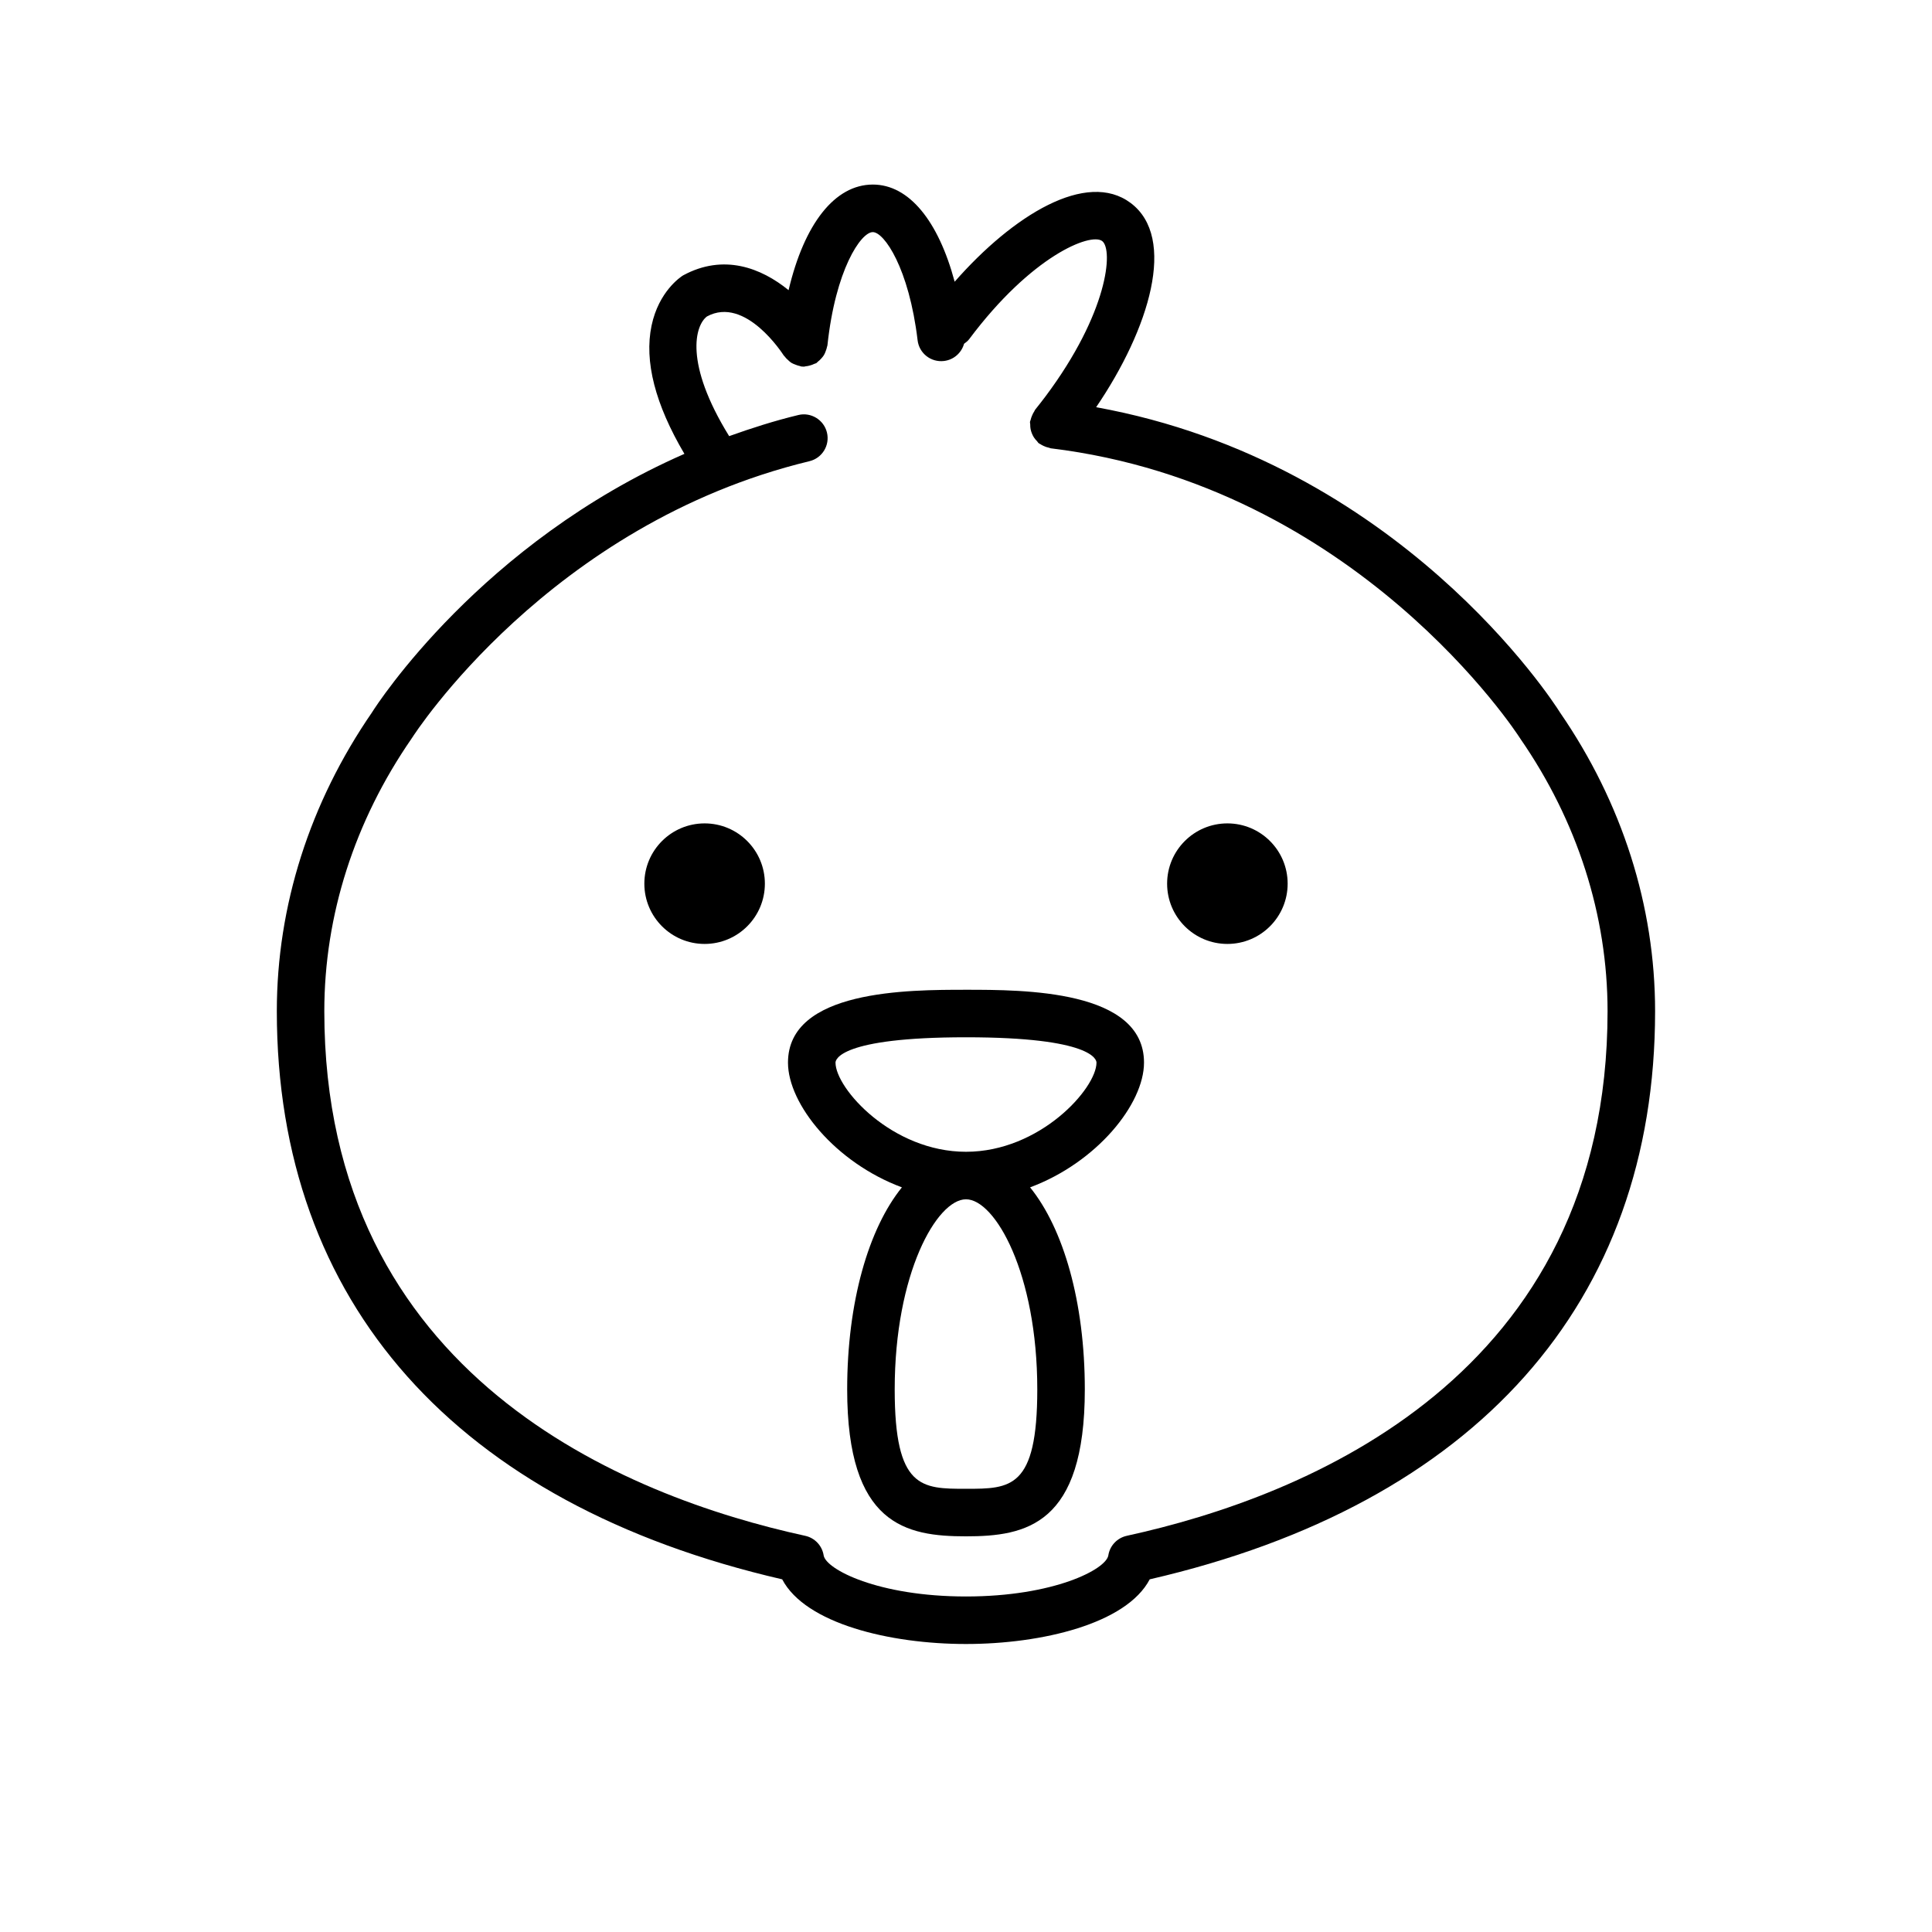 <?xml version="1.0" encoding="UTF-8"?>
<!-- Uploaded to: SVG Repo, www.svgrepo.com, Generator: SVG Repo Mixer Tools -->
<svg fill="#000000" width="800px" height="800px" version="1.1" viewBox="144 144 512 512" xmlns="http://www.w3.org/2000/svg">
 <g>
  <path d="m346.7 378.18c0 8.82-7.148 15.973-15.969 15.973-8.824 0-15.973-7.152-15.973-15.973 0-8.82 7.148-15.973 15.973-15.973 8.82 0 15.969 7.152 15.969 15.973"/>
  <path d="m485.24 378.18c0 8.82-7.148 15.973-15.969 15.973-8.82 0-15.973-7.152-15.973-15.973 0-8.82 7.152-15.973 15.973-15.973 8.82 0 15.969 7.152 15.969 15.973"/>
  <path d="m400 406.3c-15.316 0-47.176 0-47.176 19.301 0 11.008 12.543 26.5 30.191 33.062-8.836 10.914-14.504 30.363-14.504 53.551 0 35.922 15.555 38.93 31.488 38.93s31.488-3.012 31.488-38.934c0-23.188-5.668-42.641-14.504-53.547 17.645-6.57 30.191-22.055 30.191-33.062 0-19.301-31.863-19.301-47.176-19.301zm18.891 105.91c0 26.336-7.109 26.336-18.891 26.336s-18.895 0-18.895-26.336c0-30.758 11.184-50.383 18.895-50.383 7.707 0 18.891 19.629 18.891 50.383zm-18.891-62.977c-19.609 0-34.582-16.781-34.582-23.637 0-0.688 0.969-6.707 34.582-6.707 33.609 0 34.582 6.019 34.582 6.707-0.004 6.852-14.973 23.637-34.582 23.637z"/>
  <path d="m557.39 332.77c-1.77-2.816-42.59-66.297-122.9-80.855 14.133-20.789 21.469-44.902 9.137-54.129-11.656-8.723-31.086 3.16-46.633 20.875-4.312-16.117-12.098-25.75-21.676-25.75-10.102 0-18.199 10.43-22.336 27.988-7.254-5.902-17.207-9.762-27.969-3.91-0.656 0.402-6.43 4.246-8.34 13.289-1.988 9.461 0.957 20.875 8.703 34-53.898 23.629-81.453 66.383-82.781 68.492 0 0.008 0 0.012-0.008 0.02-16.496 23.941-25.227 51.316-25.227 79.191 0 77.266 47.527 130.62 133.93 150.56 6.16 11.738 28.539 17.137 48.699 17.137s42.547-5.391 48.699-17.137c86.406-19.93 133.93-73.297 133.93-150.56 0-27.875-8.727-55.25-25.227-79.199 0 0 0-0.008-0.008-0.012zm-114.79 218.24c-2.539 0.555-4.477 2.606-4.879 5.172-0.578 3.703-14.422 10.902-37.723 10.902-23.301 0-37.145-7.203-37.723-10.902-0.402-2.562-2.344-4.617-4.879-5.172-47.602-10.383-127.45-42.242-127.45-139.03 0-25.391 8.004-50.387 23.148-72.277 0.02-0.031 0.023-0.07 0.043-0.102 0.031-0.051 0.082-0.082 0.113-0.133 0.352-0.566 36.262-56.578 105.26-73.246 3.383-0.812 5.461-4.219 4.641-7.594-0.812-3.383-4.262-5.465-7.594-4.641-6.418 1.551-12.457 3.496-18.324 5.594-12.027-19.461-8.988-29.391-5.887-31.715 10.215-5.547 20.152 10.027 20.336 10.316 0.07 0.105 0.176 0.164 0.25 0.27 0.258 0.371 0.578 0.668 0.914 0.969 0.277 0.258 0.535 0.516 0.855 0.719 0.332 0.207 0.699 0.34 1.07 0.484 0.402 0.156 0.793 0.309 1.215 0.383 0.133 0.023 0.238 0.102 0.371 0.121 0.227 0.023 0.445 0.039 0.668 0.039 0.172 0 0.32-0.074 0.492-0.094 0.367-0.023 0.711-0.105 1.07-0.203 0.434-0.113 0.836-0.25 1.234-0.453 0.172-0.082 0.352-0.09 0.516-0.188 0.156-0.102 0.246-0.258 0.391-0.367 0.352-0.266 0.656-0.555 0.945-0.887 0.246-0.277 0.48-0.547 0.668-0.855 0.207-0.332 0.348-0.699 0.484-1.078 0.145-0.379 0.277-0.742 0.348-1.145 0.02-0.125 0.094-0.234 0.105-0.367 2.121-19.98 8.848-30.016 12.023-30.016 3.027 0 9.59 9.574 11.871 28.641 0.402 3.457 3.516 5.926 6.996 5.512 2.613-0.309 4.648-2.18 5.316-4.559 0.48-0.359 0.969-0.707 1.348-1.211 16.562-22.156 32.176-28.281 35.242-26.023 3.023 2.262 1.574 19.008-14.988 41.156-0.918 1.215-1.84 2.406-2.769 3.559-0.102 0.125-0.125 0.285-0.215 0.414-0.25 0.359-0.43 0.742-0.605 1.16-0.156 0.379-0.301 0.742-0.379 1.141-0.039 0.172-0.137 0.301-0.156 0.48-0.031 0.246 0.059 0.465 0.059 0.711-0.008 0.43 0.02 0.832 0.102 1.246 0.082 0.402 0.195 0.77 0.348 1.141s0.32 0.719 0.543 1.059c0.234 0.359 0.496 0.66 0.801 0.969 0.172 0.172 0.258 0.391 0.445 0.543 0.152 0.125 0.332 0.172 0.492 0.277 0.25 0.172 0.512 0.309 0.793 0.441 0.473 0.227 0.945 0.379 1.441 0.48 0.164 0.031 0.301 0.137 0.473 0.156 81.176 9.863 123.85 76.02 124.27 76.688 0.031 0.043 0.07 0.074 0.102 0.125 0.02 0.031 0.023 0.07 0.043 0.102 15.145 21.871 23.148 46.867 23.148 72.258 0 96.789-79.844 128.65-127.43 139.03z"/>
 </g>
</svg>